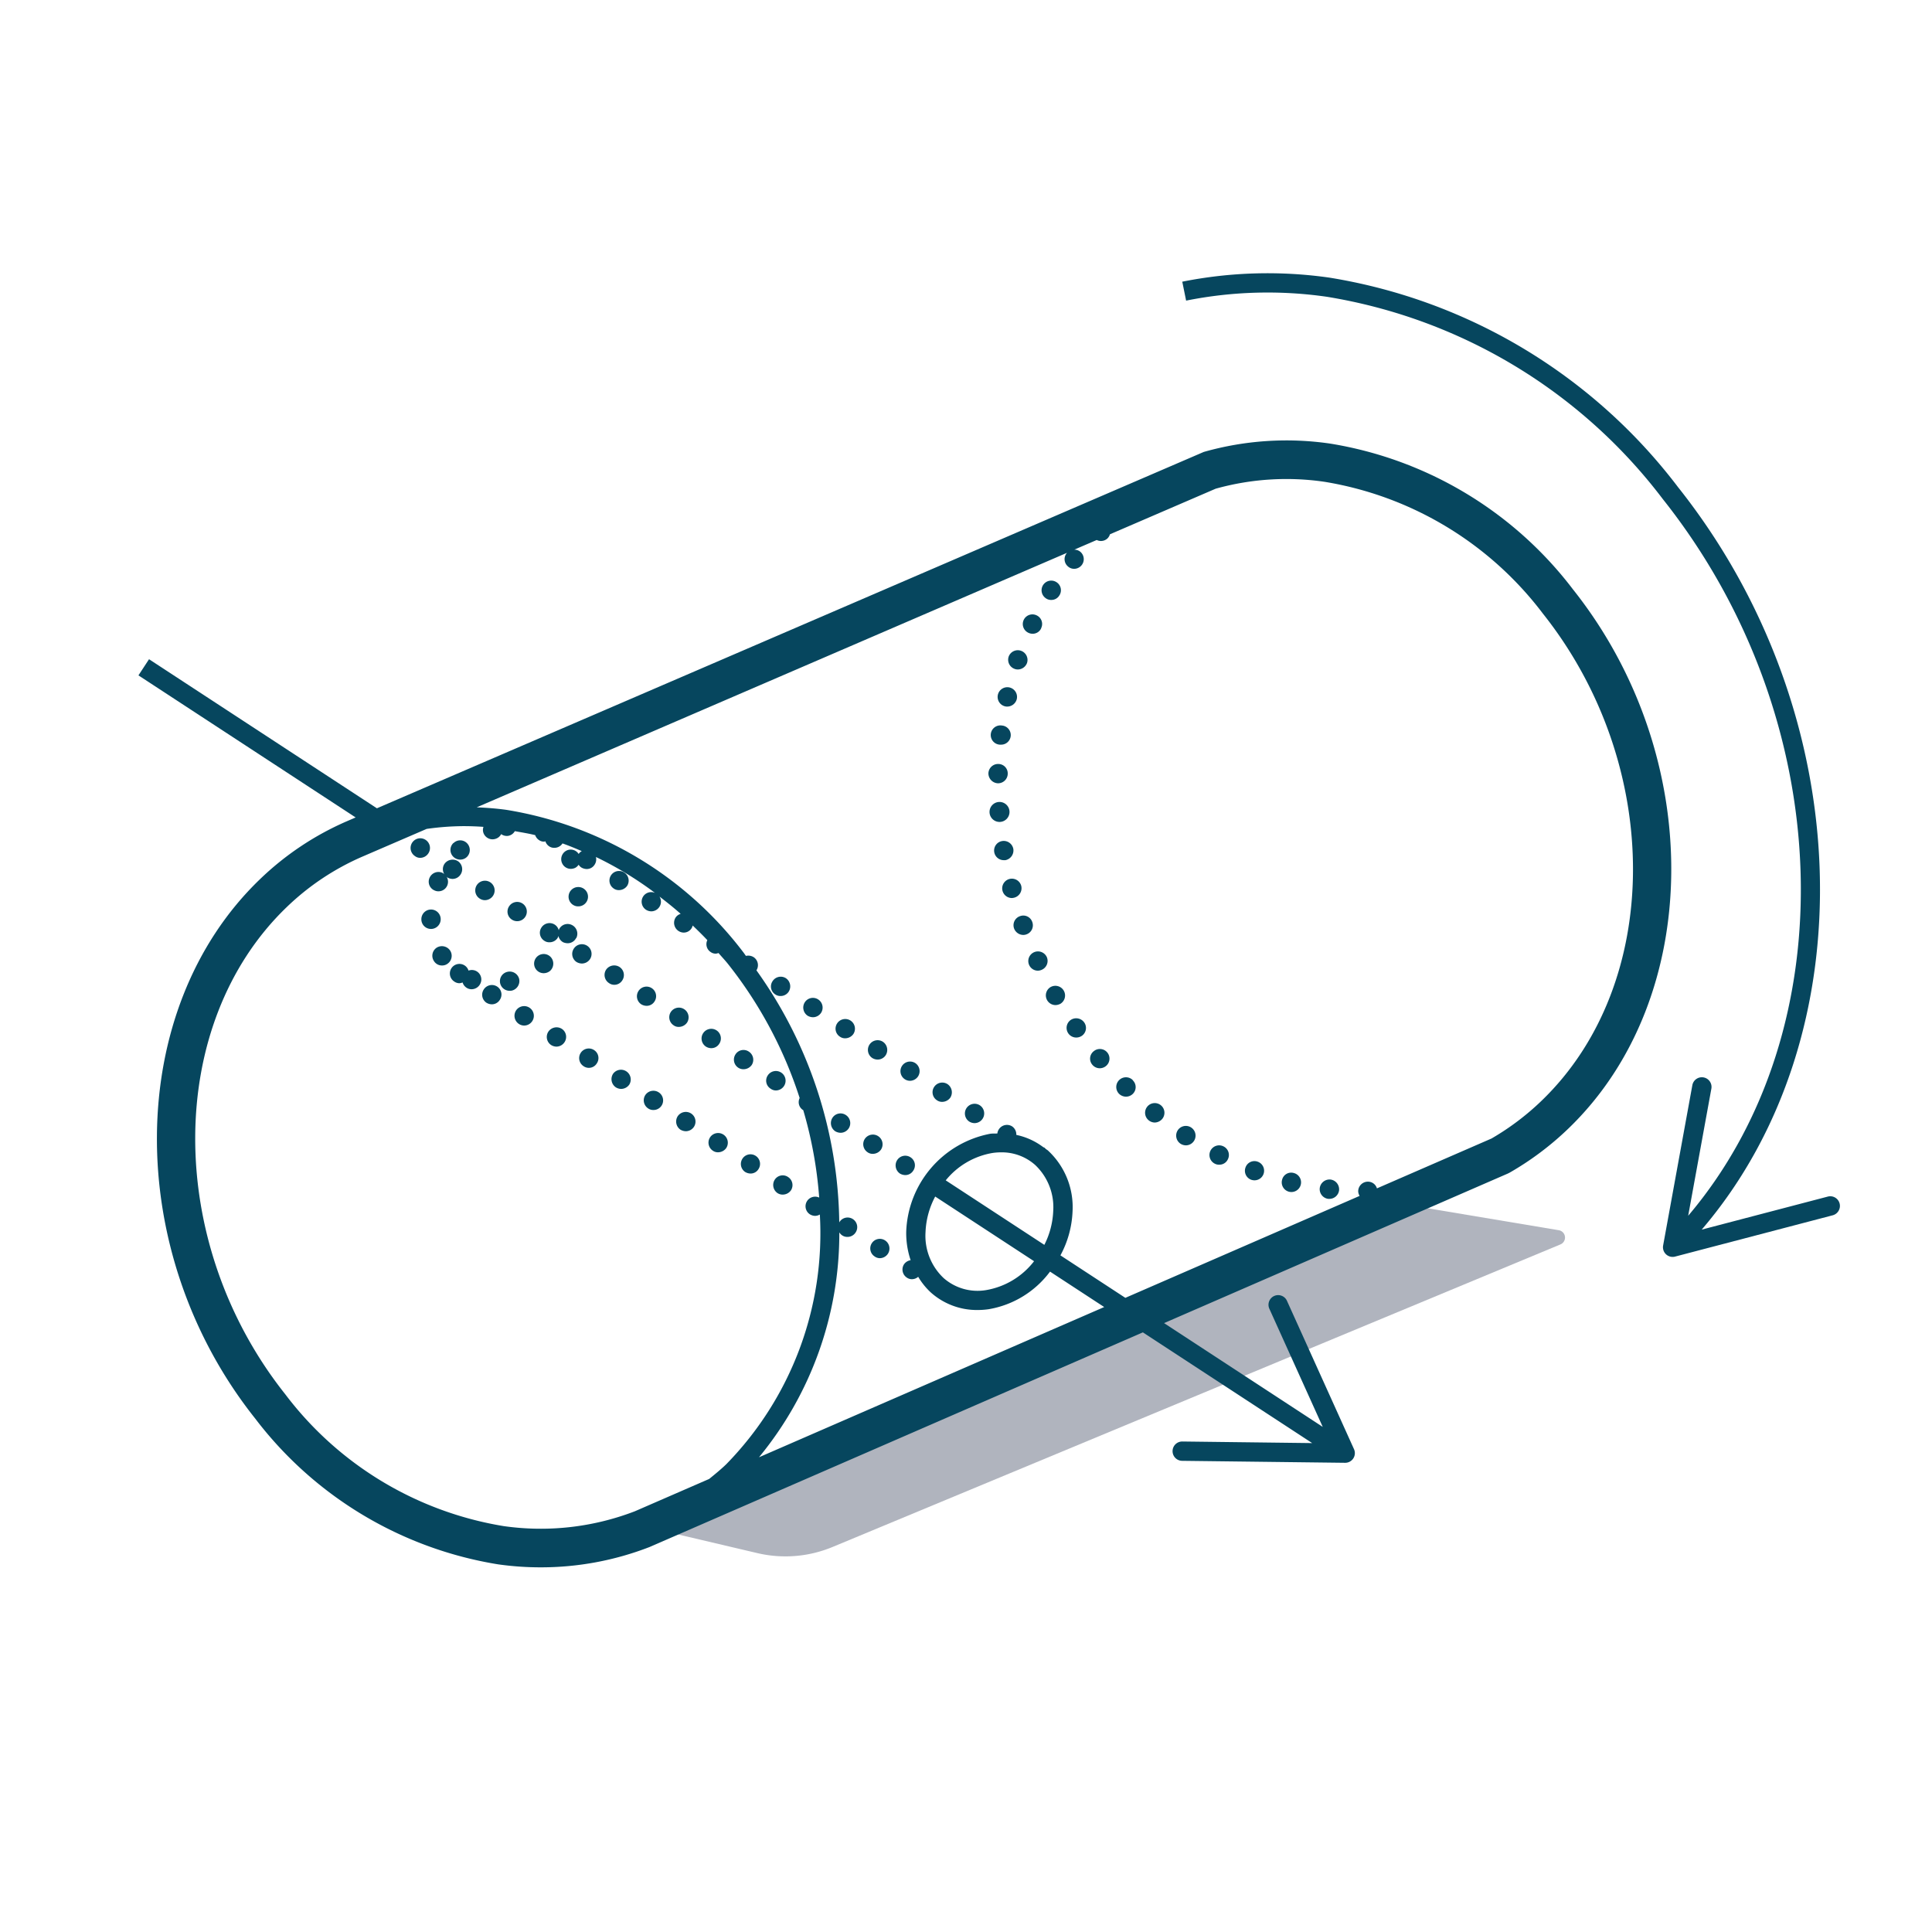 <?xml version="1.0" encoding="utf-8"?>
<svg xmlns="http://www.w3.org/2000/svg" width="100" height="100" viewBox="0 0 100 100">
  <defs>
    <style>.cls-1{fill:#b0b4be;}.cls-2{fill:#06465e;}</style>
  </defs>
  <g id="expanded">
    <path class="cls-1" d="M33.723,78.975l-.197.079,5.676,1.335a6.352,6.352,0,0,0,3.892-.318l37.674-15.66a.385.385,0,0,0-.084-.735L72.09,62.238Z"/>
    <path class="cls-2" d="M52.04,44.522a.514.514,0,0,0,.41-.58.506.506,0,0,0-.58-.409.498.498,0,0,0,.09.989Z"/>
    <path class="cls-2" d="M51.75,42.543a.517.517,0,1,0-.03,0Z"/>
    <path class="cls-2" d="M54.18,49.533a.504.504,0,0,0-.67-.24.499.499,0,0,0,.21.95.534.534,0,0,0,.21-.051A.501.501,0,0,0,54.18,49.533Z"/>
    <path class="cls-2" d="M53.43,47.722a.489.489,0,0,0-.64-.3.496.496,0,0,0-.3.64.514.514,0,0,0,.47.33.458.458,0,0,0,.17-.03A.496.496,0,0,0,53.43,47.722Z"/>
    <path class="cls-2" d="M51.649,40.543H51.66a.5.5,0,0,0,.5-.49.489.489,0,0,0-.49-.51.501.501,0,0,0-.51.49A.515.515,0,0,0,51.649,40.543Z"/>
    <path class="cls-2" d="M52.859,45.852a.501.501,0,1,0-.489.63.594.594,0,0,0,.13-.02A.505.505,0,0,0,52.859,45.852Z"/>
    <path class="cls-2" d="M53.23,32.753a.498.498,0,0,0,.21.05.482.482,0,0,0,.45-.28v-.01a.491.491,0,0,0-.229-.66.499.499,0,1,0-.431.9Z"/>
    <path class="cls-2" d="M54.14,30.973a.466.466,0,0,0,.271.08.481.481,0,0,0,.42-.231.492.492,0,0,0-.15-.69.499.499,0,0,0-.54.84Z"/>
    <path class="cls-2" d="M51.74,38.543h.06a.496.496,0,0,0,.06-.99.499.499,0,1,0-.119.99Z"/>
    <path class="cls-2" d="M52.03,36.562a.375.375,0,0,0,.109.01.51.51,0,0,0,.49-.39.502.502,0,1,0-.6.38Z"/>
    <path class="cls-2" d="M52.52,34.623a.464.464,0,0,0,.16.029.515.515,0,0,0,.48-.34.503.503,0,0,0-.95-.33A.503.503,0,0,0,52.52,34.623Z"/>
    <path class="cls-2" d="M66.96,60.713a.484.484,0,0,0-.601.359.5.5,0,1,0,.601-.359Z"/>
    <path class="cls-2" d="M63.34,59.343a.501.501,0,1,0-.46.89.456.456,0,0,0,.23.051.481.481,0,0,0,.44-.27A.495.495,0,0,0,63.34,59.343Z"/>
    <path class="cls-2" d="M65.109,60.133a.488.488,0,0,0-.64.29.495.495,0,0,0,.29.64.539.539,0,0,0,.17.03.496.496,0,0,0,.18-.96Z"/>
    <path class="cls-2" d="M54.39,51.083a.502.502,0,0,0,.25.94.587.587,0,0,0,.25-.069.502.502,0,0,0-.5-.87Z"/>
    <path class="cls-2" d="M60.96,58.503a.506.506,0,0,0,.149.7.534.534,0,0,0,.27.08.503.503,0,1,0-.42-.78Z"/>
    <path class="cls-2" d="M68.87,61.053a.512.512,0,0,0-.56.44.507.507,0,0,0,.44.56h.06a.506.506,0,0,0,.5-.441A.512.512,0,0,0,68.87,61.053Z"/>
    <path class="cls-2" d="M56.609,54.413a.485.485,0,0,0-.069.699.498.498,0,0,0,.39.181.512.512,0,0,0,.32-.12.497.497,0,0,0-.641-.76Z"/>
    <path class="cls-2" d="M58.63,55.902a.502.502,0,0,0-.7.721.519.519,0,0,0,.351.14.503.503,0,0,0,.359-.15.49.49,0,0,0-.01-.699Z"/>
    <path class="cls-2" d="M55.42,52.793a.5.5,0,0,0,.29.91.518.518,0,0,0,.29-.091.495.495,0,0,0,.12-.689A.509.509,0,0,0,55.42,52.793Z"/>
    <path class="cls-2" d="M59.38,57.283a.502.502,0,0,0,.07.699.509.509,0,0,0,.319.12.524.524,0,0,0,.391-.19.501.501,0,0,0-.78-.63Z"/>
    <path class="cls-2" d="M81.423,30.514A19.759,19.759,0,0,0,68.84,22.959a15.672,15.672,0,0,0-6.533.433L19.509,41.837,7.714,34.121l-.548.836,11.242,7.354-.456.197a15.172,15.172,0,0,0-4.504,3.008c-7.004,6.742-7.114,19.259-.244,27.901a19.759,19.759,0,0,0,12.582,7.554,15.75,15.75,0,0,0,2.203.154,15.551,15.551,0,0,0,5.633-1.052l25.533-11.11,8.763,5.731-6.72-.082a.5.5,0,0,0-.012,1l8.435.102a.5.5,0,0,0,.462-.706l-3.474-7.687a.5.5,0,0,0-.911.412l2.767,6.123-8.213-5.372L78.047,60.742l.097-.049a15.453,15.453,0,0,0,3.035-2.279C88.184,51.672,88.292,39.155,81.423,30.514ZM23.988,42.761q.514,0,1.036.037a.478.478,0,0,0-.004.305.501.501,0,0,0,.47.34.52.52,0,0,0,.17-.029.476.476,0,0,0,.28-.24.499.499,0,0,0,.36.09.491.491,0,0,0,.347-.243c.352.063.706.119,1.054.205a.511.511,0,0,0,.249.287.419.419,0,0,0,.22.05c.02,0,.038-.014.059-.016a.492.492,0,0,0,.191.256.452.452,0,0,0,.27.08.495.495,0,0,0,.42-.22l.003-.008c.338.117.669.258,1,.397a.478.478,0,0,0-.162.149.486.486,0,0,0-.621-.179.5.5,0,0,0-.23.67.493.493,0,0,0,.45.28.584.584,0,0,0,.22-.05.508.508,0,0,0,.179-.163.479.479,0,0,0,.141.142.559.559,0,0,0,.28.08.478.478,0,0,0,.41-.23.501.501,0,0,0,.065-.393,18.242,18.242,0,0,1,3.058,1.859.495.495,0,0,0-.613.184.501.501,0,0,0,.15.69.531.531,0,0,0,.27.08.506.506,0,0,0,.42-.23.5.5,0,0,0,.006-.535c.371.286.74.577,1.095.895a.478.478,0,0,0-.262.191.508.508,0,0,0,.42.779.478.478,0,0,0,.41-.23.495.495,0,0,0,.055-.137c.255.248.511.493.757.758a.485.485,0,0,0,.179.619.431.431,0,0,0,.27.079.504.504,0,0,0,.129-.032c.167.195.342.378.503.581A22.022,22.022,0,0,1,41.39,56.834a.485.485,0,0,0,.17.619c.005.004.011.004.016.008a21.648,21.648,0,0,1,.825,4.525.497.497,0,0,0-.481.867.531.531,0,0,0,.27.08.492.492,0,0,0,.245-.07A17.076,17.076,0,0,1,37.582,75.797c-.281.27-.579.511-.875.753l-3.846,1.673a13.573,13.573,0,0,1-6.796.767A17.77,17.77,0,0,1,14.77,72.173c-6.246-7.857-6.217-19.169.065-25.216a13.187,13.187,0,0,1,3.91-2.613l3.338-1.44A14.046,14.046,0,0,1,23.988,42.761ZM71.27,61.51a.484.484,0,0,0-.47-.347.501.501,0,0,0-.5.5.517.517,0,0,0,.073.237L58.248,67.176l-3.36-2.198a5.212,5.212,0,0,0,.627-2.274A3.991,3.991,0,0,0,54.242,59.55c-.036-.032-.08-.053-.117-.084a.48.48,0,0,0-.065-.064.47.47,0,0,0-.056-.022,3.508,3.508,0,0,0-1.4-.638.506.506,0,0,0-.214-.439.5.5,0,0,0-.689.15.47.47,0,0,0-.078.216c-.124.006-.246-.003-.372.015a5.354,5.354,0,0,0-4.345,5.062,4.399,4.399,0,0,0,.228,1.481.518.518,0,0,0-.343.214.501.501,0,0,0,.15.69.452.452,0,0,0,.27.08.497.497,0,0,0,.314-.124,3.625,3.625,0,0,0,.655.812,3.584,3.584,0,0,0,2.418.907,4.072,4.072,0,0,0,.573-.041,5,5,0,0,0,3.178-1.947l2.804,1.834L39.285,75.428a18.222,18.222,0,0,0,4.158-11.642.475.475,0,0,0,.147.156.466.466,0,0,0,.27.08.496.496,0,0,0,.42-.22.498.498,0,1,0-.83-.55c-.005.008-.005.017-.01.025a22.902,22.902,0,0,0-4.287-13.053.497.497,0,0,0-.144-.681.523.523,0,0,0-.399-.066c-.048-.062-.088-.128-.137-.189a19.269,19.269,0,0,0-12.261-7.37h0c-.516-.072-1.028-.109-1.537-.131L55.236,28.61c-.005.005-.011.008-.016.013a.492.492,0,0,0,.061.699.469.469,0,0,0,.319.12.5.5,0,0,0,.32-.88.485.485,0,0,0-.317-.111l1.163-.501a.495.495,0,0,0,.214.052.5.5,0,0,0,.34-.13.509.509,0,0,0,.13-.217l5.471-2.359a13.607,13.607,0,0,1,5.642-.357,17.773,17.773,0,0,1,11.295,6.818c6.246,7.857,6.217,19.168-.064,25.215a13.44,13.44,0,0,1-2.595,1.958Zm-22.864.423L53.523,65.28a3.979,3.979,0,0,1-2.492,1.497,2.661,2.661,0,0,1-2.186-.622,3.005,3.005,0,0,1-.94-2.38A4.255,4.255,0,0,1,48.406,61.933Zm.545-.838a3.964,3.964,0,0,1,2.438-1.42,3.096,3.096,0,0,1,.432-.03,2.598,2.598,0,0,1,1.756.651,3.003,3.003,0,0,1,.938,2.381,4.238,4.238,0,0,1-.46,1.757Z"/>
    <path class="cls-2" d="M43.33,52.972a.492.492,0,0,0,.15.69.452.452,0,0,0,.27.08.521.521,0,0,0,.42-.221.502.502,0,0,0-.84-.55Z"/>
    <path class="cls-2" d="M31.77,45.993a.449.449,0,0,0,.27.079.52.52,0,0,0,.42-.22.5.5,0,0,0-.15-.69.495.495,0,1,0-.54.83Z"/>
    <path class="cls-2" d="M42.35,51.732a.498.498,0,0,0-.69.141.508.508,0,0,0,.14.699.557.557,0,0,0,.28.08.508.508,0,0,0,.42-.23A.502.502,0,0,0,42.35,51.732Z"/>
    <path class="cls-2" d="M39.99,50.783a.489.489,0,0,0,.14.69.466.466,0,0,0,.27.08.495.495,0,0,0,.42-.22.511.511,0,0,0-.14-.7A.5.5,0,0,0,39.99,50.783Z"/>
    <path class="cls-2" d="M45.15,54.763a.531.531,0,0,0,.27.08.496.496,0,0,0,.42-.22.508.508,0,0,0-.14-.7.502.502,0,0,0-.55.84Z"/>
    <path class="cls-2" d="M50.72,57.213a.502.502,0,0,0-.55.84.531.531,0,0,0,.27.08.503.503,0,0,0,.28-.92Z"/>
    <path class="cls-2" d="M47.37,55.022a.498.498,0,0,0-.55.83.486.486,0,0,0,.28.09.508.508,0,0,0,.42-.23A.501.501,0,0,0,47.37,55.022Z"/>
    <path class="cls-2" d="M49.04,56.112a.502.502,0,0,0-.69.15.493.493,0,0,0,.15.69.45.45,0,0,0,.27.08.521.521,0,0,0,.42-.221A.513.513,0,0,0,49.04,56.112Z"/>
    <path class="cls-2" d="M26.71,52.303a.507.507,0,0,0,.42.78.506.506,0,0,0,.42-.23.502.502,0,0,0-.84-.55Z"/>
    <path class="cls-2" d="M33.4,56.682a.501.501,0,0,0,.15.691.453.453,0,0,0,.27.08.496.496,0,0,0,.28-.91A.503.503,0,0,0,33.4,56.682Z"/>
    <path class="cls-2" d="M29.08,53.253a.512.512,0,0,0-.7.15.501.501,0,0,0,.15.69.533.533,0,0,0,.27.08.505.505,0,0,0,.42-.23A.497.497,0,0,0,29.08,53.253Z"/>
    <path class="cls-2" d="M30.06,54.493a.497.497,0,0,0,.14.689.481.481,0,0,0,.69-.14.49.49,0,0,0-.14-.69A.498.498,0,0,0,30.06,54.493Z"/>
    <path class="cls-2" d="M35.08,57.772a.511.511,0,0,0,.14.7.57.57,0,0,0,.28.08.506.506,0,0,0,.42-.23.5.5,0,0,0-.15-.69A.508.508,0,0,0,35.08,57.772Z"/>
    <path class="cls-2" d="M45.81,64.203a.495.495,0,1,0-.54.83.462.462,0,0,0,.27.09.506.506,0,0,0,.42-.231A.5.5,0,0,0,45.81,64.203Z"/>
    <path class="cls-2" d="M31.73,55.583a.511.511,0,0,0,.15.7.532.532,0,0,0,.27.079.52.52,0,0,0,.42-.22.505.505,0,0,0-.84-.56Z"/>
    <path class="cls-2" d="M25.04,51.213a.497.497,0,0,0,.14.69.554.554,0,0,0,.27.08.482.482,0,0,0,.42-.23.49.49,0,0,0-.14-.69A.501.501,0,0,0,25.04,51.213Z"/>
    <path class="cls-2" d="M38.43,59.972a.499.499,0,0,0,.14.69.568.568,0,0,0,.28.08.477.477,0,0,0,.41-.23.495.495,0,1,0-.83-.54Z"/>
    <path class="cls-2" d="M36.75,58.873a.5.5,0,0,0,.15.689.445.445,0,0,0,.27.08.523.523,0,0,0,.42-.22.502.502,0,0,0-.84-.55Z"/>
    <path class="cls-2" d="M40.1,61.062a.508.508,0,0,0,.14.69.482.482,0,0,0,.28.08.521.521,0,0,0,.42-.221.498.498,0,0,0-.15-.689A.49.49,0,0,0,40.1,61.062Z"/>
    <path class="cls-2" d="M24.05,49.972a.495.495,0,1,0-.54.83.464.464,0,0,0,.27.09.491.491,0,0,0,.163-.041.502.502,0,0,0,.297.322.521.521,0,0,0,.17.03.507.507,0,0,0,.47-.33.49.49,0,0,0-.63-.635A.48.48,0,0,0,24.05,49.972Z"/>
    <path class="cls-2" d="M31.52,50.883a.462.462,0,0,0,.27.09.483.483,0,0,0,.42-.23.499.499,0,0,0-.14-.69.51.51,0,0,0-.7.14A.501.501,0,0,0,31.52,50.883Z"/>
    <path class="cls-2" d="M38.21,55.263a.48.48,0,0,0,.28.08.522.522,0,0,0,.42-.22.501.501,0,0,0-.15-.691.49.49,0,0,0-.69.14A.499.499,0,0,0,38.21,55.263Z"/>
    <path class="cls-2" d="M34.87,53.072a.428.428,0,0,0,.27.08.523.523,0,0,0,.42-.22.502.502,0,0,0-.84-.55A.5.5,0,0,0,34.87,53.072Z"/>
    <path class="cls-2" d="M33.19,51.982a.556.556,0,0,0,.28.08.478.478,0,0,0,.41-.23.495.495,0,1,0-.83-.54A.498.498,0,0,0,33.19,51.982Z"/>
    <path class="cls-2" d="M39.89,56.352a.457.457,0,0,0,.27.09.506.506,0,0,0,.42-.23.502.502,0,0,0-.84-.55A.488.488,0,0,0,39.89,56.352Z"/>
    <path class="cls-2" d="M36.81,54.253a.481.481,0,0,0,.42-.23.498.498,0,0,0-.14-.69.502.502,0,1,0-.55.84A.53.53,0,0,0,36.81,54.253Z"/>
    <path class="cls-2" d="M45.6,59.503a.502.502,0,1,0-.84-.55.5.5,0,0,0,.15.69.446.446,0,0,0,.27.08A.521.521,0,0,0,45.6,59.503Z"/>
    <path class="cls-2" d="M21.48,44.312a.435.435,0,0,0,.27.09.508.508,0,0,0,.42-.23.502.502,0,1,0-.69.14Z"/>
    <path class="cls-2" d="M26.5,47.602a.499.499,0,1,0-.15-.69A.492.492,0,0,0,26.5,47.602Z"/>
    <path class="cls-2" d="M29.7,49.102a.499.499,0,0,0,.14.69.568.568,0,0,0,.28.08.506.506,0,0,0,.42-.23.499.499,0,0,0-.84-.54Z"/>
    <path class="cls-2" d="M24.82,46.503a.487.487,0,0,0,.27.09.51.51,0,0,0,.43-.23.502.502,0,1,0-.7.141Z"/>
    <path class="cls-2" d="M47.13,59.902a.498.498,0,0,0-.69.141.51.51,0,0,0,.14.7.562.562,0,0,0,.27.079.481.481,0,0,0,.42-.23A.49.49,0,0,0,47.13,59.902Z"/>
    <path class="cls-2" d="M43.78,57.713a.498.498,0,0,0-.69.14.511.511,0,0,0,.14.7.566.566,0,0,0,.28.08.505.505,0,0,0,.42-.23A.5.5,0,0,0,43.78,57.713Z"/>
    <path class="cls-2" d="M28.17,48.692a.445.445,0,0,0,.27.08.496.496,0,0,0,.42-.22.491.491,0,0,0,.043-.106.504.504,0,0,0,.247.326.629.629,0,0,0,.23.05.487.487,0,0,0,.44-.27h.01a.502.502,0,0,0-.22-.67.495.495,0,0,0-.67.21.474.474,0,0,0-.018.061.485.485,0,0,0-.203-.291.498.498,0,0,0-.69.141A.489.489,0,0,0,28.17,48.692Z"/>
    <path class="cls-2" d="M22.5,46.093a.429.429,0,0,0,.19.04.49.49,0,0,0,.46-.3.497.497,0,0,0-.035-.454c.013.01.02.024.035.034a.531.531,0,0,0,.27.08.493.493,0,0,0,.42-.23.499.499,0,0,0-.14-.69.515.515,0,0,0-.7.15.492.492,0,0,0-.004.522.483.483,0,0,0-.106-.072.502.502,0,0,0-.66.27A.492.492,0,0,0,22.5,46.093Z"/>
    <path class="cls-2" d="M23.82,44.493a.489.489,0,0,0,.35-.141.504.504,0,0,0,0-.71.492.492,0,0,0-.7,0v-.01a.495.495,0,0,0-.01.71A.509.509,0,0,0,23.82,44.493Z"/>
    <path class="cls-2" d="M23.3,49.203a.512.512,0,0,0-.7-.15.499.499,0,0,0-.14.69.482.482,0,0,0,.42.23.466.466,0,0,0,.27-.08A.5.5,0,0,0,23.3,49.203Z"/>
    <path class="cls-2" d="M22.81,47.562a.5.5,0,0,0-1,.03v.01a.497.497,0,0,0,.5.48h.02A.503.503,0,0,0,22.81,47.562Z"/>
    <path class="cls-2" d="M29.89,46.913h.03a.5.5,0,0,0,.03-1,.501.501,0,0,0-.06,1Z"/>
    <path class="cls-2" d="M26.38,51.283a.457.457,0,0,0,.12-.011.511.511,0,0,0,.37-.609.505.505,0,0,0-.61-.36.496.496,0,0,0-.37.6A.502.502,0,0,0,26.38,51.283Z"/>
    <path class="cls-2" d="M28.14,50.373a.538.538,0,0,0,.32-.11.506.506,0,0,0,.06-.71.497.497,0,1,0-.38.82Z"/>
    <path class="cls-2" d="M95.218,62.292a.5.5,0,0,0-.611-.357l-6.527,1.71c8.573-10.018,8.124-26.667-1.225-38.43A28.337,28.337,0,0,0,68.823,14.372a22.58,22.58,0,0,0-7.629.208l.199.98a21.472,21.472,0,0,1,7.291-.198A27.34,27.34,0,0,1,86.072,25.839C95.11,37.208,95.59,53.258,87.38,62.928l1.2-6.579a.5.5,0,0,0-.984-.18l-1.513,8.298a.5.5,0,0,0,.619.574l8.16-2.138A.503.503,0,0,0,95.218,62.292Z"/>
  </g>
</svg>